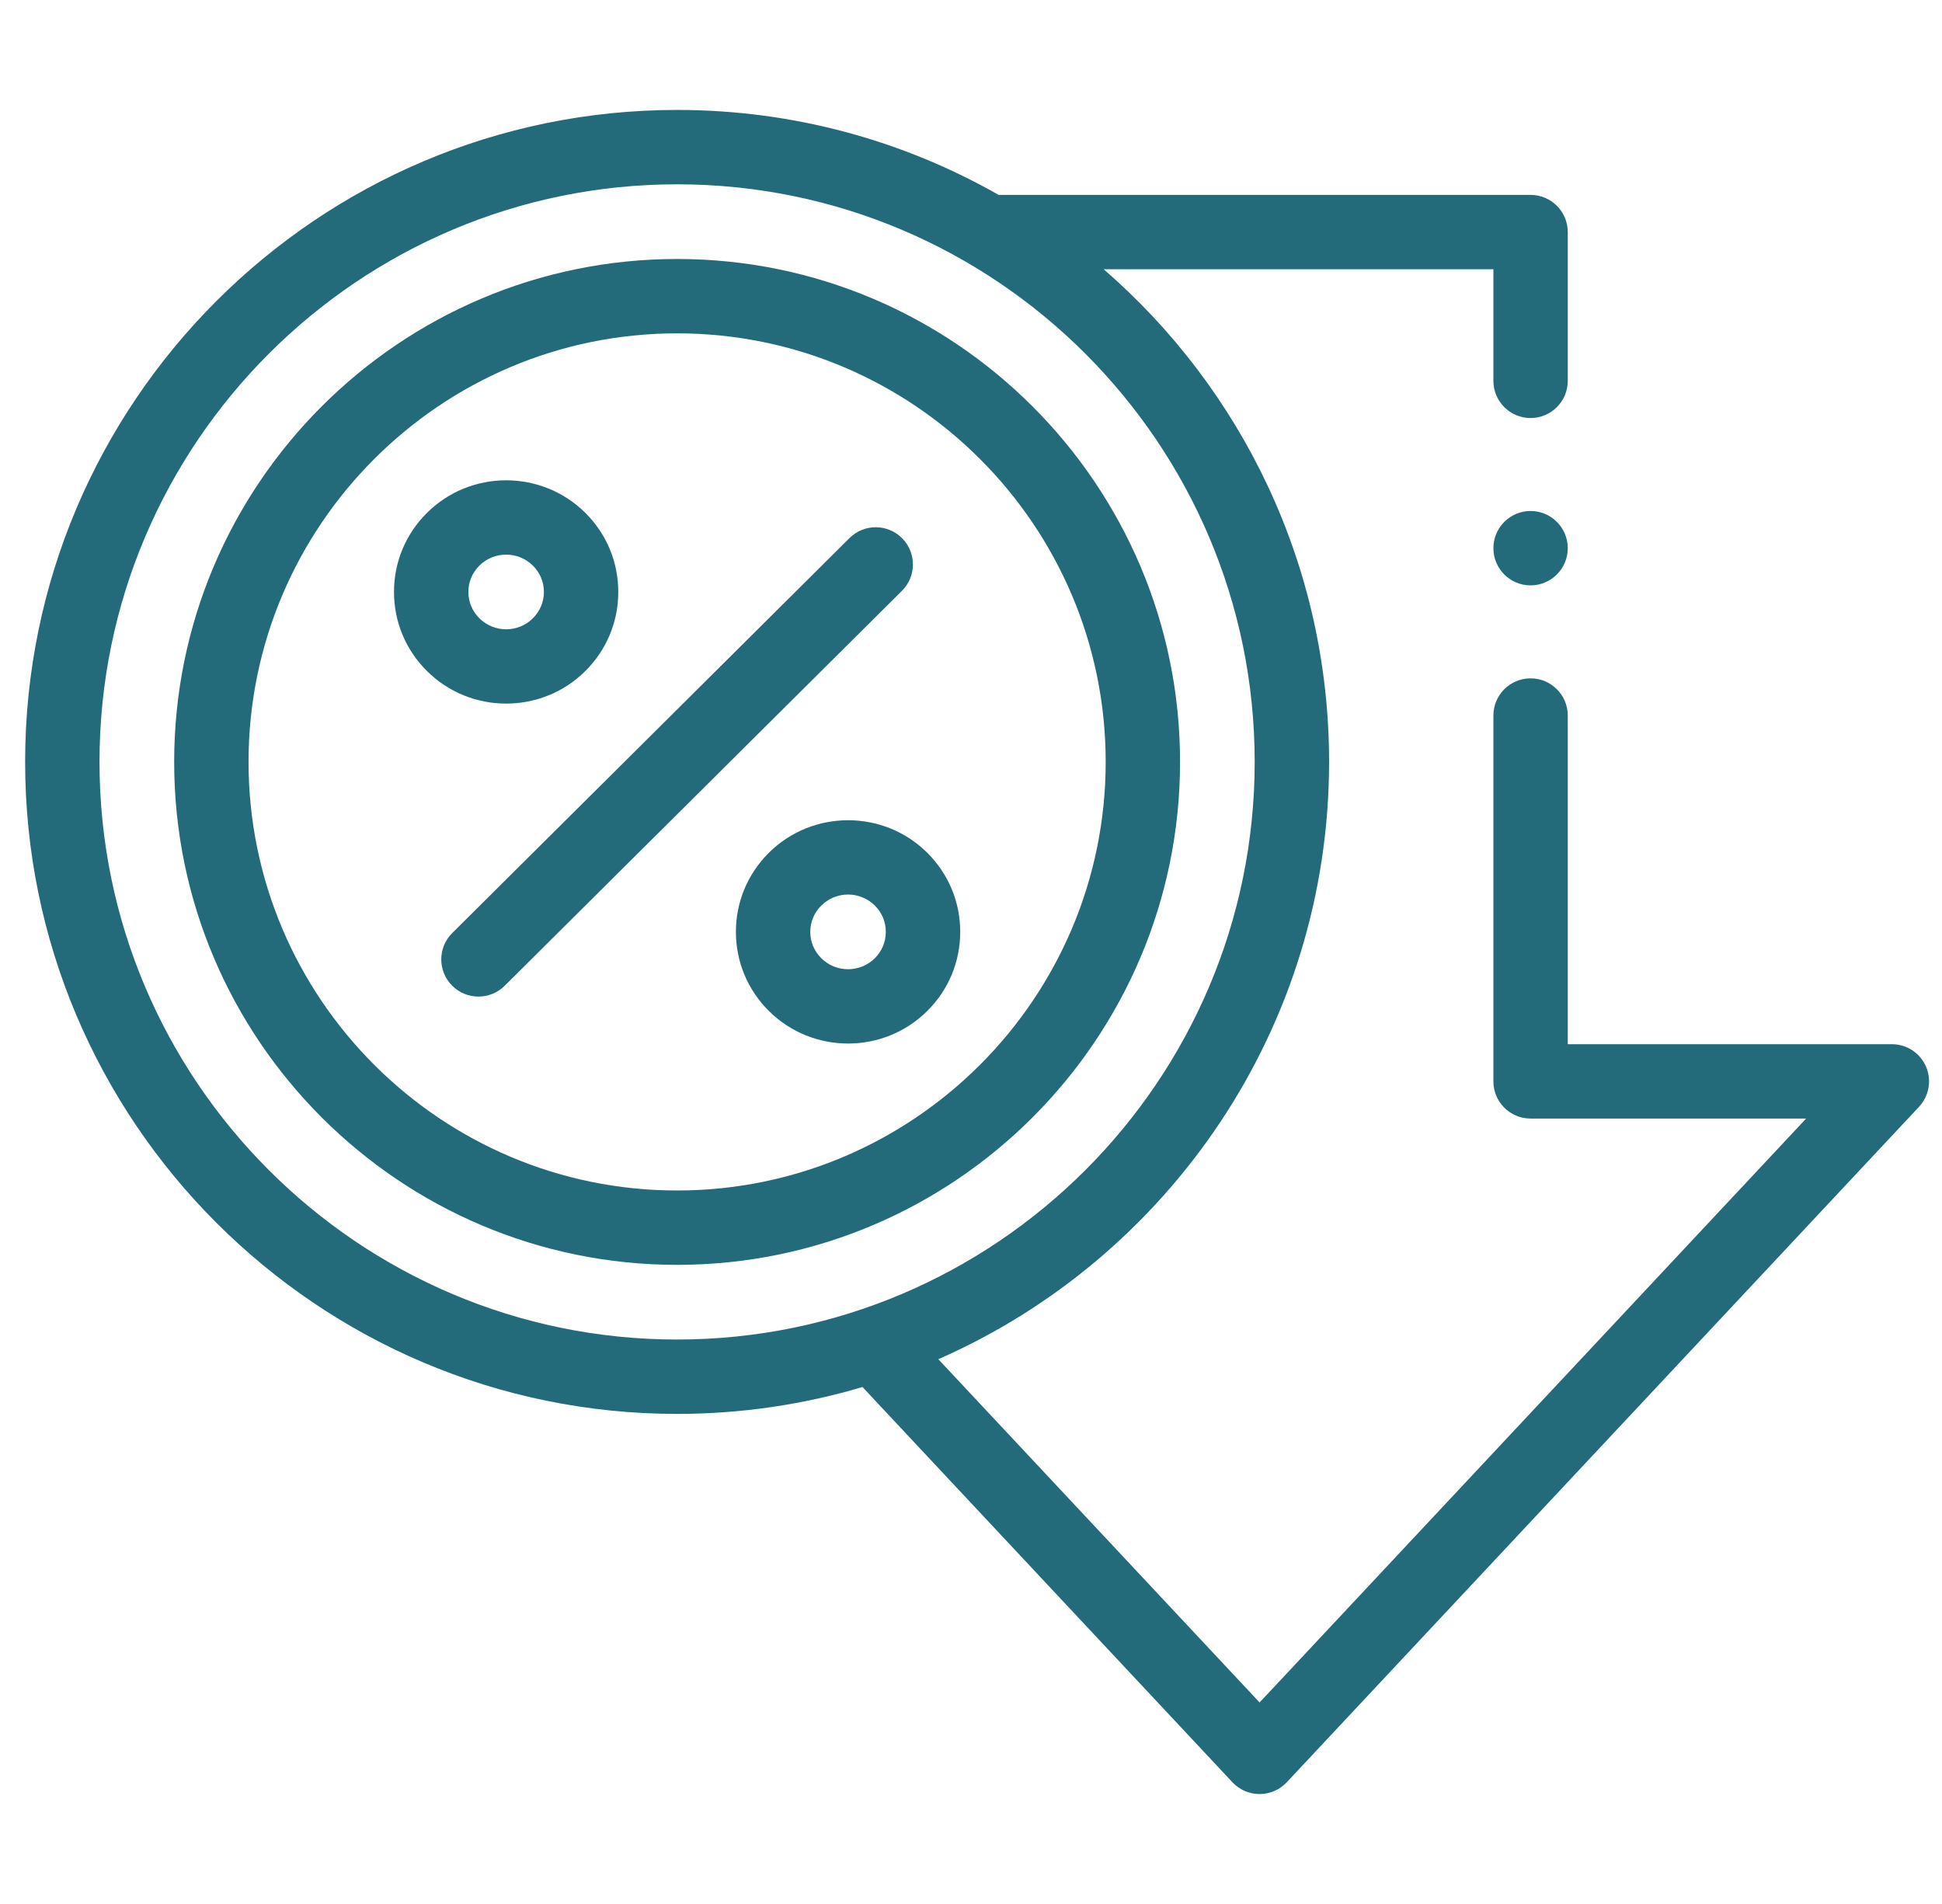 <svg width="51" height="50" viewBox="0 0 51 50" fill="none" xmlns="http://www.w3.org/2000/svg">
<g id="Rate" clip-path="url(#clip0_1297_556)">
<g id="Group">
<path id="Vector" d="M50.58 28.009C50.425 27.652 50.073 27.421 49.684 27.421H41.172V18.79C41.172 18.251 40.735 17.814 40.195 17.814C39.656 17.814 39.219 18.251 39.219 18.79V28.398C39.219 28.937 39.656 29.374 40.195 29.374H47.432L33.079 44.708L24.642 35.694C30.677 33.044 34.904 27.011 34.904 20.008C34.904 14.848 32.609 10.213 28.985 7.071H39.219V10.001C39.219 10.54 39.656 10.978 40.195 10.978C40.735 10.978 41.172 10.54 41.172 10.001V6.095C41.172 5.555 40.735 5.118 40.195 5.118H26.226C23.732 3.699 20.85 2.887 17.782 2.887C8.341 2.887 0.66 10.568 0.66 20.008C0.66 29.449 8.341 37.13 17.782 37.13C19.472 37.13 21.106 36.883 22.65 36.424L32.366 46.804C32.551 47.002 32.809 47.113 33.079 47.113C33.349 47.113 33.607 47.002 33.792 46.804L50.397 29.065C50.662 28.781 50.734 28.366 50.58 28.009ZM2.613 20.008C2.613 11.644 9.418 4.84 17.782 4.84C26.146 4.84 32.95 11.644 32.95 20.008C32.95 28.372 26.146 35.177 17.782 35.177C9.418 35.177 2.613 28.372 2.613 20.008Z" fill="#236B7B"/>
<path id="Vector_2" d="M40.195 15.372C40.735 15.372 41.172 14.935 41.172 14.396C41.172 13.856 40.735 13.419 40.195 13.419C39.656 13.419 39.219 13.856 39.219 14.396C39.219 14.935 39.656 15.372 40.195 15.372Z" fill="#236B7B"/>
<path id="Vector_3" d="M17.782 6.801C10.499 6.801 4.574 12.726 4.574 20.008C4.574 27.291 10.499 33.216 17.782 33.216C25.065 33.216 30.99 27.291 30.99 20.008C30.99 12.726 25.065 6.801 17.782 6.801ZM17.782 31.263C11.576 31.263 6.527 26.214 6.527 20.008C6.527 13.803 11.576 8.754 17.782 8.754C23.988 8.754 29.037 13.803 29.037 20.008C29.037 26.214 23.988 31.263 17.782 31.263Z" fill="#236B7B"/>
<path id="Vector_4" d="M15.373 17.621C15.93 17.067 16.237 16.33 16.237 15.545C16.237 14.76 15.93 14.023 15.373 13.469C14.225 12.328 12.359 12.328 11.212 13.469C10.654 14.023 10.347 14.76 10.347 15.545C10.347 16.33 10.654 17.067 11.212 17.621C11.785 18.192 12.539 18.477 13.292 18.477C14.046 18.477 14.799 18.192 15.373 17.621ZM12.3 15.545C12.3 15.284 12.403 15.039 12.589 14.854C12.783 14.661 13.037 14.565 13.292 14.565C13.547 14.565 13.802 14.661 13.995 14.854C14.181 15.039 14.284 15.284 14.284 15.545C14.284 15.806 14.181 16.051 13.995 16.236C13.608 16.622 12.976 16.622 12.589 16.236C12.403 16.051 12.3 15.806 12.3 15.545Z" fill="#236B7B"/>
<path id="Vector_5" d="M20.191 22.395C19.633 22.95 19.326 23.687 19.326 24.472C19.326 25.256 19.634 25.994 20.191 26.548C20.765 27.118 21.518 27.404 22.271 27.404C23.025 27.404 23.779 27.119 24.352 26.548C24.91 25.994 25.217 25.256 25.217 24.472C25.217 23.687 24.91 22.95 24.352 22.395C23.205 21.255 21.338 21.255 20.191 22.395ZM22.975 25.163C22.587 25.549 21.956 25.549 21.568 25.163C21.382 24.978 21.279 24.733 21.279 24.472C21.279 24.211 21.382 23.965 21.568 23.781C21.762 23.588 22.017 23.491 22.271 23.491C22.526 23.491 22.781 23.588 22.975 23.781C23.161 23.965 23.263 24.211 23.263 24.472C23.263 24.733 23.161 24.978 22.975 25.163Z" fill="#236B7B"/>
<path id="Vector_6" d="M23.691 14.134C23.31 13.751 22.692 13.75 22.309 14.13L11.877 24.502C11.494 24.882 11.492 25.5 11.873 25.883C12.063 26.075 12.314 26.171 12.565 26.171C12.814 26.171 13.063 26.076 13.254 25.887L23.687 15.515C24.069 15.135 24.071 14.516 23.691 14.134Z" fill="#236B7B"/>
</g>
</g>
<defs>
<clipPath id="clip0_1297_556">
<rect width="50" height="50" fill="white" transform="translate(0.66)"/>
</clipPath>
</defs>
</svg>

